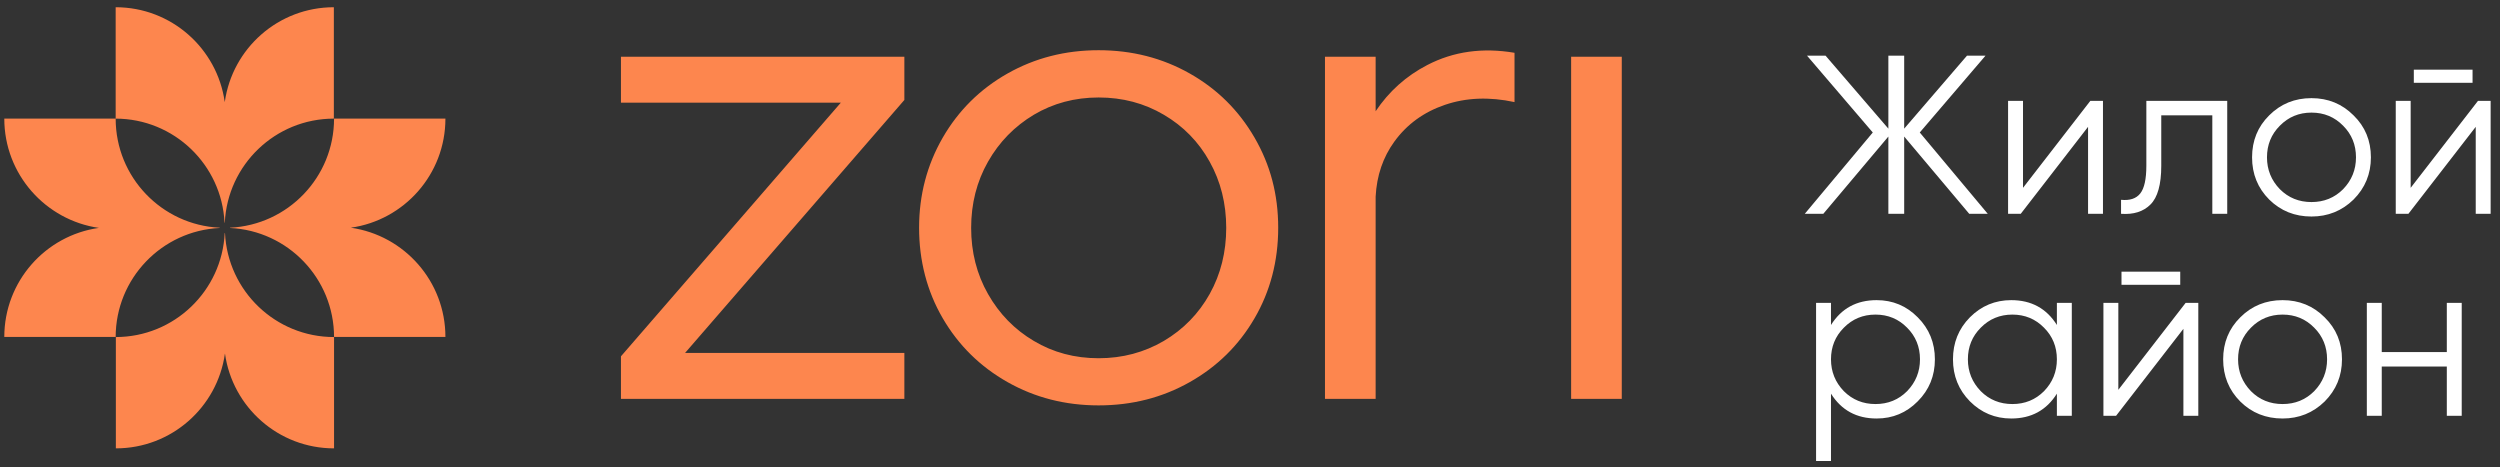 <?xml version="1.0" encoding="UTF-8"?> <svg xmlns="http://www.w3.org/2000/svg" viewBox="0 0 233.00 43.55" data-guides="{&quot;vertical&quot;:[],&quot;horizontal&quot;:[]}"><rect x="0" y="0" width="233.00" height="43.55" fill="#333333" stroke="none"/><defs></defs><path fill="#FD864E" stroke="none" fill-opacity="1" stroke-width="1" stroke-opacity="1" id="tSvg6dec09e85c" title="Path 1" d="M57.873 9.57C64.704 9.57 71.534 9.57 78.365 9.57C71.534 17.45 64.704 25.329 57.873 33.209C57.873 34.531 57.873 35.852 57.873 37.174C66.678 37.174 75.483 37.174 84.287 37.174C84.287 35.747 84.287 34.319 84.287 32.892C77.475 32.892 70.662 32.892 63.85 32.892C70.662 25.034 77.475 17.175 84.287 9.317C84.287 7.974 84.287 6.631 84.287 5.288C75.483 5.288 66.678 5.288 57.873 5.288C57.873 6.715 57.873 8.142 57.873 9.57ZM110.887 6.851C108.33 5.405 105.501 4.68 102.393 4.68C99.285 4.68 96.457 5.405 93.9 6.851C91.343 8.297 89.328 10.296 87.864 12.827C86.4 15.367 85.659 18.17 85.659 21.227C85.659 24.283 86.391 27.139 87.864 29.662C89.328 32.176 91.343 34.165 93.9 35.611C96.457 37.058 99.285 37.782 102.393 37.782C105.501 37.782 108.33 37.058 110.887 35.611C113.445 34.165 115.459 32.185 116.924 29.662C118.387 27.149 119.128 24.336 119.128 21.227C119.128 18.116 118.396 15.367 116.924 12.827C115.45 10.287 113.445 8.297 110.887 6.851ZM133.038 6.052C131.048 7.078 129.446 8.525 128.209 10.368C128.209 8.675 128.209 6.981 128.209 5.288C126.635 5.288 125.061 5.288 123.488 5.288C123.488 15.916 123.488 26.545 123.488 37.174C125.061 37.174 126.635 37.174 128.209 37.174C128.209 30.892 128.209 24.609 128.209 18.326C128.311 16.367 128.893 14.659 129.955 13.195C131.13 11.578 132.703 10.438 134.674 9.769C136.644 9.099 138.804 9.008 141.153 9.515C141.153 7.983 141.153 6.452 141.153 4.92C138.171 4.415 135.469 4.794 133.038 6.052ZM151.149 5.288C149.576 5.288 148.002 5.288 146.429 5.288C146.429 15.916 146.429 26.545 146.429 37.174C148.002 37.174 149.576 37.174 151.149 37.174C151.149 26.545 151.149 15.916 151.149 5.288ZM0.4 11.056C3.86 11.056 7.32 11.056 10.78 11.056C10.78 16.514 15.081 20.968 20.473 21.222C20.473 21.231 20.473 21.24 20.473 21.249C15.081 21.502 10.78 25.957 10.78 31.414C16.236 31.414 20.691 27.113 20.943 21.719C20.952 21.719 20.961 21.719 20.97 21.719C21.224 27.113 25.677 31.414 31.134 31.414C31.134 25.957 26.833 21.502 21.44 21.249C21.44 21.24 21.44 21.231 21.44 21.222C26.833 20.968 31.134 16.514 31.134 11.056C34.593 11.056 38.053 11.056 41.513 11.056C41.513 16.234 37.683 20.517 32.696 21.222C37.683 21.936 41.513 26.219 41.513 31.405C38.053 31.405 34.593 31.405 31.134 31.405C31.134 34.866 31.134 38.327 31.134 41.788C25.957 41.788 21.675 37.956 20.97 32.969C20.967 32.969 20.964 32.969 20.961 32.969C20.256 37.956 15.975 41.788 10.798 41.788C10.798 38.327 10.798 34.866 10.798 31.405C7.332 31.405 3.866 31.405 0.4 31.405C0.4 26.228 4.23 21.945 9.217 21.24C4.23 20.517 0.4 16.234 0.4 11.056ZM10.78 11.056C10.78 7.596 10.78 4.135 10.78 0.674C15.957 0.674 20.238 4.505 20.943 9.493C20.946 9.493 20.949 9.493 20.952 9.493C21.657 4.505 25.939 0.674 31.115 0.674C31.115 4.135 31.115 7.596 31.115 11.056C25.659 11.056 21.205 15.358 20.952 20.751C20.943 20.751 20.934 20.751 20.926 20.751C20.672 15.358 16.218 11.056 10.762 11.056C10.768 11.056 10.774 11.056 10.78 11.056ZM112.74 27.402C111.709 29.246 110.282 30.702 108.466 31.777C106.641 32.844 104.616 33.387 102.393 33.387C100.171 33.387 98.156 32.853 96.357 31.777C94.55 30.711 93.132 29.246 92.084 27.402C91.035 25.558 90.511 23.496 90.511 21.236C90.511 18.974 91.035 16.914 92.084 15.069C93.132 13.225 94.559 11.77 96.357 10.693C98.156 9.626 100.171 9.085 102.393 9.085C104.616 9.085 106.641 9.617 108.466 10.693C110.291 11.76 111.718 13.225 112.74 15.069C113.769 16.914 114.284 18.974 114.284 21.236C114.284 23.496 113.769 25.558 112.74 27.402Z"></path><path fill="#ffffff" stroke="none" fill-opacity="1" stroke-width="1" stroke-opacity="1" id="tSvg12629458d08" title="Path 2" d="M178.922 12.348C181.035 14.874 183.147 17.401 185.259 19.927C184.683 19.927 184.108 19.927 183.532 19.927C181.511 17.527 179.491 15.126 177.47 12.726C177.47 15.126 177.47 17.527 177.47 19.927C176.978 19.927 176.487 19.927 175.996 19.927C175.996 17.527 175.996 15.126 175.996 12.726C173.974 15.126 171.953 17.527 169.932 19.927C169.357 19.927 168.781 19.927 168.205 19.927C170.318 17.401 172.43 14.874 174.543 12.348C172.501 9.962 170.458 7.575 168.415 5.189C168.991 5.189 169.567 5.189 170.142 5.189C172.093 7.456 174.044 9.723 175.996 11.99C175.996 9.723 175.996 7.456 175.996 5.189C176.487 5.189 176.978 5.189 177.47 5.189C177.47 7.456 177.47 9.723 177.47 11.99C179.421 9.723 181.371 7.456 183.322 5.189C183.898 5.189 184.473 5.189 185.049 5.189C183.007 7.575 180.964 9.962 178.922 12.348ZM188.544 17.506C190.635 14.804 192.727 12.102 194.819 9.4C195.211 9.4 195.604 9.4 195.997 9.4C195.997 12.909 195.997 16.418 195.997 19.927C195.534 19.927 195.07 19.927 194.607 19.927C194.607 17.225 194.607 14.523 194.607 11.822C192.516 14.523 190.425 17.225 188.334 19.927C187.94 19.927 187.547 19.927 187.153 19.927C187.153 16.418 187.153 12.909 187.153 9.4C187.617 9.4 188.08 9.4 188.544 9.4C188.544 12.102 188.544 14.804 188.544 17.506ZM200.04 9.4C202.553 9.4 205.065 9.4 207.578 9.4C207.578 12.909 207.578 16.418 207.578 19.927C207.114 19.927 206.651 19.927 206.188 19.927C206.188 16.867 206.188 13.807 206.188 10.748C204.602 10.748 203.016 10.748 201.43 10.748C201.43 12.313 201.43 13.878 201.43 15.443C201.43 17.197 201.092 18.404 200.419 19.064C199.759 19.723 198.847 20.011 197.682 19.927C197.682 19.492 197.682 19.057 197.682 18.622C198.495 18.706 199.093 18.509 199.471 18.032C199.85 17.555 200.04 16.692 200.04 15.443C200.04 13.428 200.04 11.414 200.04 9.4ZM219.347 18.601C218.267 19.653 216.961 20.18 215.43 20.18C213.872 20.18 212.56 19.653 211.493 18.601C210.426 17.534 209.893 16.221 209.893 14.664C209.893 13.105 210.426 11.8 211.493 10.748C212.56 9.681 213.872 9.147 215.43 9.147C216.974 9.147 218.28 9.681 219.347 10.748C220.428 11.8 220.968 13.105 220.968 14.664C220.968 16.207 220.428 17.52 219.347 18.601ZM212.483 17.632C213.283 18.433 214.265 18.832 215.43 18.832C216.595 18.832 217.578 18.433 218.379 17.632C219.179 16.804 219.578 15.814 219.578 14.664C219.578 13.499 219.179 12.516 218.379 11.716C217.578 10.902 216.595 10.495 215.43 10.495C214.265 10.495 213.283 10.902 212.483 11.716C211.683 12.516 211.283 13.499 211.283 14.664C211.283 15.814 211.683 16.804 212.483 17.632ZM230.442 7.715C228.618 7.715 226.793 7.715 224.968 7.715C224.968 7.309 224.968 6.902 224.968 6.495C226.793 6.495 228.618 6.495 230.442 6.495C230.442 6.902 230.442 7.309 230.442 7.715ZM224.674 17.506C226.765 14.804 228.856 12.102 230.948 9.4C231.341 9.4 231.734 9.4 232.127 9.4C232.127 12.909 232.127 16.418 232.127 19.927C231.664 19.927 231.201 19.927 230.738 19.927C230.738 17.225 230.738 14.523 230.738 11.822C228.646 14.523 226.554 17.225 224.463 19.927C224.07 19.927 223.677 19.927 223.284 19.927C223.284 16.418 223.284 12.909 223.284 9.4C223.747 9.4 224.211 9.4 224.674 9.4C224.674 12.102 224.674 14.804 224.674 17.506ZM174.901 27.973C176.403 27.973 177.679 28.506 178.732 29.573C179.799 30.64 180.332 31.945 180.332 33.489C180.332 35.033 179.799 36.338 178.732 37.405C177.679 38.472 176.403 39.005 174.901 39.005C173.034 39.005 171.617 38.233 170.648 36.689C170.648 38.78 170.648 40.871 170.648 42.963C170.184 42.963 169.721 42.963 169.258 42.963C169.258 38.05 169.258 33.138 169.258 28.225C169.721 28.225 170.184 28.225 170.648 28.225C170.648 28.913 170.648 29.601 170.648 30.289C171.617 28.744 173.034 27.973 174.901 27.973ZM171.847 36.457C172.648 37.258 173.63 37.657 174.796 37.657C175.961 37.657 176.943 37.258 177.742 36.457C178.542 35.629 178.943 34.639 178.943 33.489C178.943 32.324 178.542 31.341 177.742 30.541C176.943 29.727 175.961 29.32 174.796 29.32C173.63 29.32 172.648 29.727 171.847 30.541C171.047 31.341 170.648 32.324 170.648 33.489C170.648 34.639 171.047 35.629 171.847 36.457ZM191.702 30.289C191.702 29.601 191.702 28.913 191.702 28.225C192.166 28.225 192.629 28.225 193.092 28.225C193.092 31.734 193.092 35.243 193.092 38.752C192.629 38.752 192.166 38.752 191.702 38.752C191.702 38.065 191.702 37.377 191.702 36.689C190.733 38.233 189.316 39.005 187.448 39.005C185.947 39.005 184.663 38.472 183.596 37.405C182.543 36.338 182.017 35.033 182.017 33.489C182.017 31.945 182.543 30.64 183.596 29.573C184.663 28.506 185.947 27.973 187.448 27.973C189.316 27.973 190.733 28.744 191.702 30.289ZM184.607 36.457C185.407 37.258 186.389 37.657 187.554 37.657C188.72 37.657 189.702 37.258 190.502 36.457C191.303 35.629 191.702 34.639 191.702 33.489C191.702 32.324 191.303 31.341 190.502 30.541C189.702 29.727 188.72 29.32 187.554 29.32C186.389 29.32 185.407 29.727 184.607 30.541C183.806 31.341 183.407 32.324 183.407 33.489C183.407 34.639 183.806 35.629 184.607 36.457ZM203.198 26.541C201.373 26.541 199.548 26.541 197.723 26.541C197.723 26.134 197.723 25.727 197.723 25.32C199.548 25.32 201.373 25.32 203.198 25.32C203.198 25.727 203.198 26.134 203.198 26.541ZM197.429 36.331C199.521 33.629 201.613 30.927 203.704 28.225C204.097 28.225 204.489 28.225 204.882 28.225C204.882 31.734 204.882 35.243 204.882 38.752C204.419 38.752 203.956 38.752 203.493 38.752C203.493 36.05 203.493 33.349 203.493 30.647C201.401 33.349 199.31 36.05 197.218 38.752C196.825 38.752 196.432 38.752 196.039 38.752C196.039 35.243 196.039 31.734 196.039 28.225C196.502 28.225 196.966 28.225 197.429 28.225C197.429 30.927 197.429 33.629 197.429 36.331ZM216.652 37.426C215.572 38.479 214.266 39.005 212.736 39.005C211.178 39.005 209.865 38.479 208.798 37.426C207.732 36.359 207.198 35.047 207.198 33.489C207.198 31.931 207.732 30.625 208.798 29.573C209.865 28.506 211.178 27.973 212.736 27.973C214.279 27.973 215.586 28.506 216.652 29.573C217.732 30.625 218.273 31.931 218.273 33.489C218.273 35.033 217.732 36.345 216.652 37.426ZM209.788 36.457C210.588 37.258 211.571 37.657 212.736 37.657C213.902 37.657 214.884 37.258 215.684 36.457C216.484 35.629 216.884 34.639 216.884 33.489C216.884 32.324 216.484 31.341 215.684 30.541C214.884 29.727 213.902 29.32 212.736 29.32C211.571 29.32 210.588 29.727 209.788 30.541C208.988 31.341 208.588 32.324 208.588 33.489C208.588 34.639 208.988 35.629 209.788 36.457ZM228.043 32.815C228.043 31.285 228.043 29.755 228.043 28.225C228.506 28.225 228.969 28.225 229.432 28.225C229.432 31.734 229.432 35.243 229.432 38.752C228.969 38.752 228.506 38.752 228.043 38.752C228.043 37.222 228.043 35.693 228.043 34.163C226.022 34.163 224 34.163 221.979 34.163C221.979 35.693 221.979 37.222 221.979 38.752C221.516 38.752 221.052 38.752 220.589 38.752C220.589 35.243 220.589 31.734 220.589 28.225C221.052 28.225 221.516 28.225 221.979 28.225C221.979 29.755 221.979 31.285 221.979 32.815C224 32.815 226.022 32.815 228.043 32.815Z"></path></svg> 